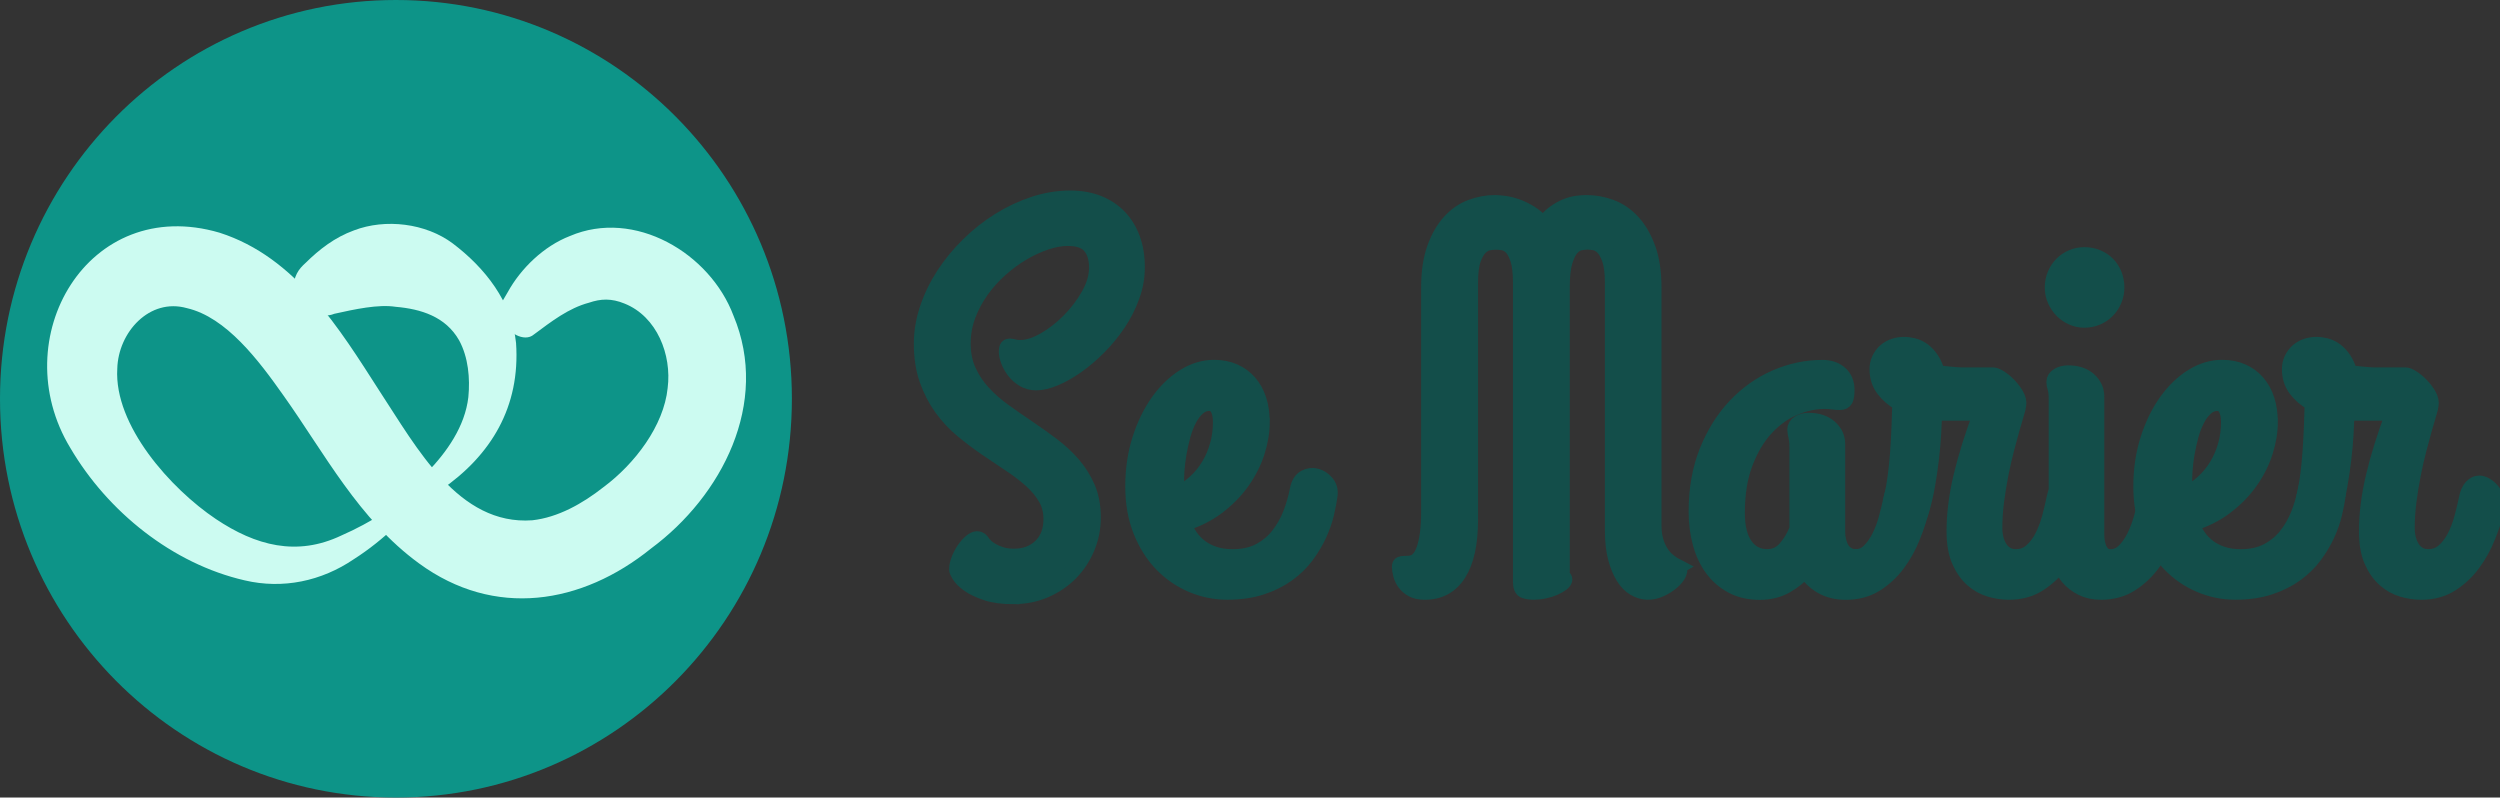 <svg width="163" height="52" viewBox="0 0 163 52" fill="none" xmlns="http://www.w3.org/2000/svg">
<rect x="0" y="0" width="163" height="52" fill="#333333" stroke="none"/>
<g clip-path="url(#clip0_3136_8486)">
<path d="M25.815 52C40.073 52 51.631 40.359 51.631 26C51.631 11.641 40.073 0 25.815 0C11.558 0 0 11.641 0 26C0 40.359 11.558 52 25.815 52Z" fill="#0D9488"/>
<path d="M32.778 20.934C32.447 20.193 32.536 19.96 32.692 19.754L33.101 19.054C33.958 17.5 35.449 16.05 37.16 15.388C41.365 13.59 46.294 16.495 47.826 20.588C50.206 26.279 47.065 32.339 42.458 35.755C37.924 39.421 32.236 40.331 27.321 36.734C23.39 33.87 21.166 29.559 18.495 25.805C16.868 23.496 14.754 20.684 12.187 20.091C9.749 19.403 7.707 21.666 7.647 24.036C7.424 27.737 11.142 31.874 14.076 33.841C16.666 35.575 19.354 36.298 22.259 34.913C23.208 34.5 24.163 33.983 25.06 33.416C25.331 33.236 25.697 33.315 25.87 33.594C26.02 33.835 25.974 34.143 25.775 34.329C24.939 35.116 24.059 35.828 23.072 36.458C20.961 37.893 18.44 38.425 15.959 37.841C11.252 36.763 7.029 33.37 4.586 29.207C0.265 22.081 5.728 12.646 14.318 15.173C19.305 16.774 22.129 21.422 24.774 25.541C27.168 29.178 29.885 34.273 34.708 33.922C36.381 33.736 37.976 32.841 39.352 31.758C41.397 30.238 43.283 27.749 43.531 25.3C43.808 23.133 42.836 20.643 40.725 19.795C39.862 19.44 39.167 19.475 38.4 19.737C37.07 20.091 35.957 20.957 34.818 21.802C34.171 22.369 33.047 21.634 32.778 20.939V20.934Z" fill="#CCFBF1"/>
<path d="M27.8 30.849C29.15 29.469 30.318 27.787 30.537 25.89C30.655 24.675 30.537 23.301 29.937 22.194C29.055 20.64 27.445 20.146 25.798 20.004C24.67 19.827 23.124 20.164 21.792 20.46C21.021 20.806 19.069 20.411 19.112 19.002C19.118 17.982 19.481 17.541 19.914 17.151C20.817 16.259 21.826 15.475 23.084 15.019C25.126 14.24 27.751 14.546 29.525 15.876C31.63 17.471 33.372 19.679 33.647 22.366C33.932 26.514 32.031 29.689 28.726 31.958C28.005 32.458 27.185 31.473 27.797 30.846L27.8 30.849Z" fill="#CCFBF1"/>
<path d="M66.116 38.895C65.383 38.895 64.775 38.814 64.29 38.648C63.806 38.483 63.422 38.3 63.142 38.096C62.86 37.893 62.663 37.696 62.551 37.51C62.438 37.324 62.381 37.202 62.381 37.144C62.381 36.94 62.427 36.72 62.516 36.487C62.606 36.255 62.718 36.04 62.854 35.839C62.989 35.642 63.136 35.473 63.292 35.337C63.451 35.2 63.589 35.133 63.713 35.133C63.872 35.133 64.002 35.235 64.103 35.438C64.126 35.462 64.181 35.517 64.273 35.61C64.362 35.7 64.489 35.796 64.654 35.892C64.818 35.987 65.02 36.078 65.262 36.156C65.505 36.234 65.79 36.275 66.116 36.275C66.826 36.275 67.405 36.057 67.858 35.618C68.308 35.183 68.533 34.59 68.533 33.841C68.533 33.318 68.412 32.853 68.17 32.446C67.927 32.037 67.61 31.659 67.215 31.305C66.82 30.953 66.37 30.61 65.862 30.276C65.355 29.942 64.838 29.593 64.308 29.23C63.777 28.867 63.261 28.475 62.753 28.057C62.245 27.638 61.795 27.153 61.4 26.61C61.005 26.064 60.688 25.451 60.445 24.762C60.203 24.077 60.082 23.29 60.082 22.404C60.082 21.642 60.212 20.878 60.471 20.106C60.731 19.333 61.089 18.598 61.544 17.901C62 17.204 62.539 16.55 63.16 15.943C63.78 15.336 64.449 14.807 65.17 14.36C65.891 13.912 66.644 13.561 67.426 13.305C68.207 13.049 68.995 12.922 69.782 12.922C70.457 12.922 71.066 13.029 71.608 13.244C72.15 13.459 72.606 13.764 72.978 14.153C73.35 14.543 73.639 15.016 73.841 15.565C74.042 16.117 74.143 16.73 74.143 17.413C74.143 18.095 74.031 18.697 73.806 19.318C73.581 19.943 73.281 20.533 72.909 21.088C72.537 21.642 72.116 22.157 71.648 22.627C71.181 23.098 70.702 23.508 70.212 23.853C69.722 24.199 69.246 24.469 68.784 24.661C68.323 24.855 67.916 24.951 67.567 24.951C67.264 24.951 66.99 24.882 66.748 24.739C66.505 24.597 66.304 24.423 66.139 24.21C65.975 24.001 65.848 23.781 65.758 23.545C65.669 23.313 65.623 23.107 65.623 22.924C65.623 22.775 65.643 22.68 65.683 22.633C65.724 22.587 65.779 22.569 65.854 22.572C65.926 22.578 66.021 22.595 66.133 22.624C66.246 22.653 66.376 22.668 66.523 22.668C66.996 22.668 67.521 22.502 68.095 22.174C68.669 21.846 69.211 21.425 69.716 20.913C70.221 20.402 70.647 19.841 70.991 19.228C71.334 18.615 71.507 18.02 71.507 17.442C71.507 16.864 71.363 16.387 71.077 16.047C70.792 15.707 70.301 15.536 69.615 15.536C69.185 15.536 68.721 15.617 68.222 15.783C67.72 15.949 67.215 16.178 66.71 16.471C66.203 16.768 65.712 17.125 65.239 17.544C64.766 17.965 64.348 18.427 63.987 18.932C63.627 19.438 63.336 19.981 63.116 20.565C62.897 21.149 62.788 21.759 62.788 22.395C62.788 23.066 62.909 23.664 63.151 24.19C63.393 24.719 63.713 25.198 64.114 25.628C64.515 26.061 64.968 26.456 65.476 26.819C65.983 27.182 66.5 27.543 67.03 27.9C67.561 28.257 68.078 28.626 68.585 29.007C69.093 29.387 69.546 29.806 69.947 30.267C70.347 30.727 70.668 31.238 70.91 31.798C71.152 32.359 71.273 33.004 71.273 33.73C71.273 34.456 71.141 35.101 70.875 35.729C70.61 36.359 70.246 36.906 69.785 37.37C69.323 37.835 68.775 38.204 68.147 38.477C67.515 38.75 66.84 38.887 66.119 38.887L66.116 38.895Z" fill="#134E4A" stroke="#134E4A" stroke-miterlimit="10"/>
<path d="M82.289 27.49C82.289 28.138 82.179 28.8 81.96 29.483C81.741 30.166 81.412 30.808 80.979 31.415C80.547 32.022 80.01 32.565 79.373 33.048C78.735 33.53 78 33.896 77.166 34.146C77.279 34.442 77.429 34.721 77.613 34.988C77.798 35.255 78.023 35.485 78.28 35.677C78.539 35.871 78.839 36.022 79.182 36.136C79.526 36.249 79.924 36.307 80.374 36.307C81.049 36.307 81.631 36.179 82.116 35.924C82.6 35.668 83.01 35.331 83.342 34.91C83.673 34.491 83.942 34.018 84.144 33.498C84.346 32.975 84.498 32.449 84.599 31.915C84.677 31.528 84.839 31.27 85.081 31.139C85.323 31.008 85.571 30.976 85.825 31.046C86.079 31.116 86.298 31.258 86.486 31.479C86.673 31.7 86.748 31.964 86.713 32.269C86.667 32.621 86.592 33.024 86.486 33.477C86.379 33.931 86.217 34.39 86.004 34.857C85.79 35.322 85.516 35.778 85.185 36.229C84.853 36.676 84.444 37.077 83.959 37.428C83.474 37.78 82.906 38.065 82.251 38.28C81.597 38.495 80.85 38.602 80.004 38.602C79.217 38.602 78.453 38.445 77.714 38.134C76.976 37.821 76.321 37.373 75.753 36.789C75.185 36.205 74.729 35.485 74.383 34.628C74.04 33.771 73.867 32.798 73.867 31.708C73.867 30.619 74.019 29.585 74.322 28.635C74.625 27.688 75.026 26.869 75.522 26.174C76.018 25.483 76.581 24.94 77.212 24.547C77.844 24.155 78.49 23.961 79.156 23.961C79.641 23.961 80.077 24.045 80.466 24.216C80.855 24.388 81.184 24.629 81.455 24.94C81.726 25.253 81.931 25.622 82.073 26.055C82.214 26.488 82.283 26.965 82.283 27.485L82.289 27.49ZM76.71 31.61C76.71 31.711 76.716 31.813 76.728 31.915C76.739 32.016 76.745 32.124 76.745 32.237C77.172 32.034 77.561 31.772 77.91 31.453C78.259 31.136 78.559 30.773 78.807 30.363C79.055 29.954 79.246 29.509 79.381 29.027C79.517 28.545 79.583 28.042 79.583 27.519C79.583 27.133 79.517 26.834 79.39 26.616C79.26 26.401 79.084 26.293 78.856 26.293C78.574 26.293 78.323 26.389 78.104 26.584C77.884 26.779 77.691 27.028 77.53 27.342C77.365 27.656 77.23 28.007 77.123 28.397C77.016 28.789 76.93 29.184 76.861 29.579C76.794 29.977 76.748 30.355 76.725 30.712C76.702 31.069 76.696 31.369 76.708 31.607L76.71 31.61Z" fill="#134E4A" stroke="#134E4A" stroke-miterlimit="10"/>
<path d="M109.382 36.969C109.518 37.059 109.546 37.196 109.466 37.379C109.388 37.559 109.241 37.745 109.027 37.931C108.814 38.117 108.56 38.28 108.266 38.416C107.972 38.553 107.68 38.614 107.386 38.602C107.103 38.59 106.829 38.506 106.558 38.346C106.287 38.187 106.048 37.94 105.84 37.606C105.632 37.272 105.462 36.853 105.332 36.353C105.203 35.854 105.139 35.258 105.139 34.567V18.43C105.139 17.773 105.073 17.262 104.946 16.898C104.816 16.535 104.663 16.271 104.49 16.108C104.314 15.943 104.135 15.847 103.948 15.818C103.763 15.789 103.613 15.774 103.501 15.774C103.377 15.774 103.218 15.792 103.028 15.827C102.834 15.861 102.653 15.972 102.48 16.158C102.304 16.344 102.157 16.64 102.033 17.044C101.909 17.448 101.848 18.023 101.848 18.772V37.597C101.883 37.597 101.917 37.617 101.958 37.658C101.998 37.699 102.018 37.733 102.018 37.768C102.018 37.858 101.952 37.951 101.825 38.05C101.695 38.146 101.534 38.236 101.343 38.323C101.15 38.407 100.934 38.477 100.691 38.526C100.449 38.579 100.221 38.602 100.008 38.602C99.783 38.602 99.584 38.573 99.408 38.518C99.232 38.46 99.145 38.268 99.145 37.94V18.435C99.145 17.779 99.085 17.267 98.966 16.904C98.848 16.541 98.704 16.277 98.537 16.114C98.367 15.949 98.191 15.853 98.003 15.824C97.819 15.795 97.657 15.78 97.521 15.78C97.409 15.78 97.259 15.795 97.074 15.824C96.89 15.853 96.705 15.949 96.526 16.114C96.347 16.28 96.192 16.541 96.062 16.904C95.932 17.267 95.869 17.779 95.869 18.435V33.873C95.869 35.415 95.615 36.592 95.107 37.396C94.6 38.201 93.861 38.605 92.892 38.605C92.566 38.605 92.298 38.547 92.09 38.434C91.882 38.32 91.715 38.178 91.591 38.009C91.467 37.838 91.38 37.658 91.329 37.463C91.277 37.269 91.254 37.094 91.254 36.934C91.254 36.856 91.279 36.804 91.329 36.781C91.38 36.757 91.45 36.746 91.539 36.746C91.629 36.746 91.73 36.746 91.842 36.737C91.954 36.731 92.073 36.705 92.197 36.661C92.309 36.615 92.425 36.525 92.543 36.388C92.661 36.252 92.765 36.054 92.854 35.793C92.944 35.531 93.019 35.203 93.074 34.805C93.131 34.407 93.157 33.919 93.157 33.341V18.769C93.157 17.747 93.284 16.887 93.538 16.181C93.792 15.478 94.121 14.906 94.527 14.461C94.934 14.017 95.393 13.7 95.906 13.508C96.419 13.317 96.933 13.218 97.452 13.218C97.599 13.218 97.795 13.232 98.043 13.261C98.291 13.29 98.566 13.354 98.863 13.456C99.16 13.558 99.463 13.703 99.765 13.889C100.068 14.075 100.357 14.328 100.628 14.647C100.841 14.331 101.078 14.078 101.337 13.889C101.597 13.703 101.854 13.558 102.108 13.456C102.361 13.354 102.604 13.288 102.834 13.261C103.065 13.232 103.264 13.218 103.434 13.218C103.977 13.218 104.507 13.314 105.032 13.508C105.557 13.703 106.025 14.02 106.434 14.461C106.847 14.903 107.181 15.478 107.441 16.181C107.7 16.884 107.83 17.747 107.83 18.769V34.276C107.83 34.64 107.873 34.965 107.957 35.255C108.041 35.546 108.153 35.802 108.295 36.022C108.436 36.243 108.6 36.432 108.794 36.583C108.984 36.737 109.183 36.865 109.385 36.967L109.382 36.969Z" fill="#134E4A" stroke="#134E4A" stroke-miterlimit="10"/>
<path d="M120.974 36.307C121.323 36.307 121.626 36.182 121.877 35.932C122.131 35.682 122.35 35.372 122.538 34.997C122.725 34.622 122.875 34.215 122.993 33.78C123.112 33.344 123.21 32.931 123.291 32.545C123.368 32.182 123.484 31.918 123.637 31.755C123.79 31.589 123.954 31.508 124.136 31.508C124.271 31.508 124.41 31.552 124.551 31.636C124.692 31.72 124.822 31.83 124.94 31.967C125.059 32.103 125.154 32.257 125.229 32.426C125.301 32.597 125.338 32.766 125.338 32.937V33.022C125.338 33.056 125.327 33.106 125.304 33.175C125.157 33.754 124.958 34.361 124.704 34.997C124.45 35.633 124.127 36.217 123.732 36.752C123.337 37.286 122.861 37.728 122.304 38.079C121.747 38.431 121.096 38.608 120.351 38.608C119.743 38.608 119.212 38.477 118.762 38.216C118.312 37.954 117.957 37.608 117.698 37.178C117.349 37.577 116.928 37.913 116.437 38.192C115.947 38.471 115.376 38.611 114.721 38.611C114.066 38.611 113.452 38.474 112.938 38.201C112.425 37.928 111.995 37.556 111.646 37.086C111.297 36.615 111.035 36.057 110.862 35.418C110.686 34.776 110.599 34.088 110.599 33.35C110.599 31.897 110.83 30.593 111.291 29.434C111.753 28.277 112.367 27.293 113.135 26.479C113.902 25.669 114.776 25.047 115.762 24.614C116.749 24.184 117.77 23.966 118.828 23.966C119.301 23.966 119.685 24.097 119.976 24.359C120.271 24.62 120.415 24.977 120.415 25.431C120.415 25.727 120.383 25.933 120.323 26.052C120.262 26.171 120.144 26.232 119.976 26.232C119.818 26.232 119.656 26.221 119.486 26.198C119.316 26.174 119.143 26.163 118.961 26.163C118.306 26.163 117.643 26.308 116.968 26.596C116.293 26.883 115.682 27.328 115.133 27.923C114.585 28.519 114.138 29.274 113.789 30.186C113.44 31.098 113.264 32.185 113.264 33.446C113.264 34.364 113.44 35.072 113.789 35.563C114.138 36.057 114.617 36.304 115.226 36.304C115.699 36.304 116.094 36.124 116.408 35.767C116.723 35.409 116.977 34.985 117.17 34.497V29.117C117.17 28.946 117.161 28.806 117.144 28.693C117.127 28.58 117.109 28.484 117.092 28.402C117.075 28.324 117.06 28.251 117.049 28.19C117.037 28.129 117.031 28.068 117.031 28.01C117.031 27.83 117.118 27.685 117.294 27.577C117.47 27.47 117.68 27.415 117.928 27.415C118.502 27.415 118.958 27.566 119.299 27.865C119.636 28.167 119.806 28.527 119.806 28.946V34.698C119.806 34.892 119.829 35.081 119.873 35.267C119.919 35.453 119.985 35.624 120.074 35.778C120.164 35.932 120.285 36.057 120.438 36.153C120.591 36.249 120.767 36.298 120.971 36.298L120.974 36.307Z" fill="#134E4A" stroke="#134E4A" stroke-miterlimit="10"/>
<path d="M130.98 38.605C130.574 38.605 130.161 38.544 129.737 38.419C129.316 38.294 128.932 38.079 128.589 37.771C128.246 37.466 127.963 37.059 127.744 36.554C127.525 36.048 127.415 35.412 127.415 34.64C127.415 33.515 127.565 32.327 127.862 31.072C128.159 29.817 128.592 28.437 129.155 26.927H126.129C126.117 27.267 126.097 27.699 126.068 28.219C126.039 28.742 125.993 29.297 125.924 29.887C125.858 30.477 125.768 31.072 125.662 31.674C125.555 32.275 125.422 32.83 125.263 33.341C125.151 33.704 124.972 33.913 124.73 33.971C124.488 34.029 124.248 33.986 124.012 33.844C123.775 33.701 123.582 33.495 123.438 33.222C123.291 32.949 123.259 32.667 123.337 32.371C123.426 32.019 123.507 31.589 123.573 31.087C123.64 30.581 123.694 30.05 123.735 29.486C123.775 28.925 123.804 28.362 123.827 27.801C123.85 27.24 123.867 26.738 123.879 26.293C123.449 26.055 123.094 25.75 122.815 25.384C122.532 25.015 122.393 24.576 122.393 24.065C122.393 23.827 122.443 23.609 122.538 23.409C122.633 23.211 122.76 23.04 122.918 22.897C123.077 22.755 123.262 22.648 123.475 22.575C123.689 22.502 123.908 22.465 124.136 22.465C124.338 22.465 124.551 22.494 124.77 22.549C124.989 22.607 125.197 22.709 125.396 22.854C125.592 23.002 125.771 23.194 125.93 23.432C126.088 23.67 126.218 23.966 126.319 24.318C126.602 24.353 126.841 24.379 127.037 24.393C127.234 24.411 127.401 24.425 127.536 24.437C127.672 24.449 127.784 24.454 127.874 24.454H129.953C130.054 24.454 130.204 24.515 130.401 24.64C130.597 24.765 130.793 24.928 130.983 25.126C131.174 25.323 131.335 25.538 131.465 25.765C131.595 25.991 131.644 26.206 131.609 26.413C131.609 26.479 131.569 26.645 131.491 26.906C131.413 27.168 131.315 27.496 131.202 27.894C131.09 28.292 130.966 28.748 130.83 29.265C130.695 29.782 130.571 30.323 130.458 30.892C130.346 31.459 130.251 32.048 130.17 32.653C130.092 33.26 130.052 33.852 130.052 34.43C130.052 34.669 130.08 34.901 130.135 35.128C130.193 35.354 130.277 35.555 130.389 35.732C130.502 35.909 130.646 36.046 130.819 36.15C130.995 36.252 131.2 36.304 131.436 36.304C131.831 36.304 132.169 36.179 132.451 35.929C132.734 35.68 132.971 35.369 133.161 34.994C133.351 34.619 133.507 34.212 133.625 33.777C133.744 33.341 133.842 32.928 133.922 32.542C133.989 32.179 134.101 31.915 134.26 31.752C134.419 31.586 134.58 31.505 134.75 31.505C134.886 31.505 135.027 31.549 135.171 31.633C135.318 31.717 135.451 31.828 135.569 31.964C135.688 32.101 135.783 32.255 135.858 32.423C135.93 32.594 135.967 32.763 135.967 32.934C135.967 32.992 135.962 33.036 135.95 33.071C135.939 33.106 135.933 33.138 135.933 33.172C135.774 33.751 135.569 34.358 135.316 34.994C135.062 35.63 134.739 36.214 134.344 36.749C133.948 37.283 133.475 37.725 132.924 38.076C132.374 38.428 131.725 38.605 130.98 38.605Z" fill="#134E4A" stroke="#134E4A" stroke-miterlimit="10"/>
<path d="M135.898 20.867C135.616 20.867 135.35 20.809 135.096 20.695C134.843 20.582 134.623 20.428 134.436 20.236C134.251 20.045 134.101 19.818 133.989 19.565C133.876 19.31 133.819 19.034 133.819 18.74C133.819 18.447 133.876 18.151 133.989 17.889C134.101 17.628 134.251 17.404 134.436 17.218C134.62 17.032 134.843 16.884 135.096 16.776C135.35 16.669 135.618 16.614 135.898 16.614C136.201 16.614 136.484 16.669 136.743 16.776C137.003 16.884 137.225 17.032 137.41 17.218C137.594 17.404 137.741 17.631 137.848 17.889C137.955 18.151 138.01 18.435 138.01 18.74C138.01 19.045 137.955 19.31 137.848 19.565C137.741 19.821 137.594 20.045 137.41 20.236C137.225 20.431 137 20.582 136.743 20.695C136.484 20.809 136.201 20.867 135.898 20.867ZM136.691 34.706C136.691 34.785 136.697 34.913 136.709 35.09C136.72 35.267 136.755 35.444 136.81 35.627C136.867 35.807 136.957 35.967 137.081 36.104C137.205 36.24 137.378 36.307 137.606 36.307C137.943 36.307 138.24 36.182 138.494 35.932C138.748 35.682 138.967 35.372 139.155 34.997C139.342 34.622 139.495 34.215 139.619 33.78C139.743 33.344 139.844 32.931 139.922 32.545C139.988 32.194 140.092 31.938 140.233 31.778C140.375 31.618 140.528 31.531 140.689 31.514C140.854 31.496 141.015 31.54 141.18 31.642C141.344 31.743 141.488 31.877 141.618 32.042C141.748 32.208 141.843 32.391 141.906 32.594C141.967 32.798 141.976 32.992 141.932 33.172C141.774 33.751 141.569 34.358 141.315 34.994C141.061 35.63 140.738 36.214 140.343 36.749C139.948 37.283 139.475 37.725 138.924 38.076C138.373 38.428 137.724 38.605 136.98 38.605C136.518 38.605 136.106 38.518 135.745 38.341C135.385 38.163 135.079 37.928 134.834 37.635C134.586 37.338 134.398 36.993 134.269 36.597C134.139 36.2 134.075 35.781 134.075 35.337V26.026C134.075 25.698 134.049 25.46 134 25.311C133.948 25.163 133.925 25.027 133.925 24.902C133.925 24.73 134.015 24.594 134.196 24.484C134.375 24.376 134.592 24.321 134.84 24.321C135.414 24.321 135.867 24.472 136.201 24.771C136.533 25.073 136.7 25.433 136.7 25.852V34.703L136.691 34.706Z" fill="#134E4A" stroke="#134E4A" stroke-miterlimit="10"/>
<path d="M148.016 27.49C148.016 28.138 147.906 28.8 147.687 29.483C147.468 30.166 147.139 30.808 146.706 31.415C146.273 32.022 145.737 32.565 145.099 33.048C144.462 33.53 143.726 33.896 142.893 34.146C143.005 34.442 143.155 34.721 143.34 34.988C143.525 35.255 143.75 35.485 144.006 35.677C144.266 35.871 144.566 36.022 144.909 36.136C145.252 36.249 145.65 36.307 146.1 36.307C146.775 36.307 147.358 36.179 147.843 35.924C148.327 35.668 148.737 35.331 149.068 34.91C149.4 34.491 149.668 34.018 149.87 33.498C150.072 32.975 150.225 32.449 150.326 31.915C150.404 31.528 150.565 31.27 150.808 31.139C151.05 31.008 151.298 30.976 151.552 31.046C151.806 31.116 152.025 31.258 152.212 31.479C152.4 31.7 152.475 31.964 152.44 32.269C152.394 32.621 152.319 33.024 152.212 33.477C152.106 33.931 151.944 34.39 151.731 34.857C151.517 35.322 151.243 35.778 150.912 36.229C150.58 36.676 150.17 37.077 149.686 37.428C149.201 37.78 148.633 38.065 147.978 38.28C147.323 38.495 146.576 38.602 145.731 38.602C144.944 38.602 144.179 38.445 143.441 38.134C142.703 37.821 142.048 37.373 141.48 36.789C140.911 36.205 140.456 35.485 140.109 34.628C139.766 33.771 139.593 32.798 139.593 31.708C139.593 30.619 139.746 29.585 140.049 28.635C140.352 27.688 140.753 26.869 141.249 26.174C141.745 25.483 142.307 24.94 142.939 24.547C143.571 24.155 144.217 23.961 144.883 23.961C145.368 23.961 145.803 24.045 146.193 24.216C146.582 24.388 146.911 24.629 147.182 24.94C147.453 25.253 147.658 25.622 147.799 26.055C147.941 26.488 148.01 26.965 148.01 27.485L148.016 27.49ZM142.437 31.61C142.437 31.711 142.443 31.813 142.454 31.915C142.466 32.016 142.472 32.124 142.472 32.237C142.899 32.034 143.288 31.772 143.637 31.453C143.986 31.136 144.286 30.773 144.534 30.363C144.782 29.954 144.973 29.509 145.108 29.027C145.244 28.545 145.31 28.042 145.31 27.519C145.31 27.133 145.244 26.834 145.117 26.616C144.987 26.401 144.811 26.293 144.583 26.293C144.3 26.293 144.05 26.389 143.83 26.584C143.611 26.779 143.418 27.028 143.256 27.342C143.092 27.656 142.956 28.007 142.85 28.397C142.743 28.789 142.656 29.184 142.587 29.579C142.521 29.977 142.475 30.355 142.452 30.712C142.429 31.069 142.423 31.369 142.434 31.607L142.437 31.61Z" fill="#134E4A" stroke="#134E4A" stroke-miterlimit="10"/>
<path d="M157.869 38.605C157.462 38.605 157.05 38.544 156.626 38.419C156.204 38.294 155.821 38.079 155.478 37.771C155.134 37.466 154.852 37.059 154.632 36.554C154.413 36.048 154.304 35.412 154.304 34.64C154.304 33.515 154.454 32.327 154.751 31.072C155.048 29.817 155.48 28.437 156.043 26.927H153.017C153.006 27.267 152.985 27.699 152.957 28.219C152.928 28.742 152.882 29.297 152.812 29.887C152.746 30.477 152.657 31.072 152.55 31.674C152.443 32.275 152.31 32.83 152.152 33.341C152.039 33.704 151.86 33.913 151.618 33.971C151.376 34.029 151.136 33.986 150.9 33.844C150.663 33.701 150.47 33.495 150.326 33.222C150.179 32.949 150.147 32.667 150.225 32.371C150.314 32.019 150.395 31.589 150.462 31.087C150.528 30.581 150.583 30.05 150.623 29.486C150.663 28.925 150.692 28.362 150.715 27.801C150.738 27.24 150.756 26.738 150.767 26.293C150.338 26.055 149.983 25.75 149.703 25.384C149.42 25.015 149.282 24.576 149.282 24.065C149.282 23.827 149.331 23.609 149.426 23.409C149.521 23.211 149.648 23.04 149.807 22.897C149.965 22.755 150.15 22.648 150.363 22.575C150.577 22.502 150.796 22.465 151.024 22.465C151.226 22.465 151.439 22.494 151.659 22.549C151.878 22.607 152.085 22.709 152.284 22.854C152.481 23.002 152.659 23.194 152.818 23.432C152.977 23.67 153.107 23.966 153.207 24.318C153.49 24.353 153.73 24.379 153.926 24.393C154.122 24.411 154.289 24.425 154.425 24.437C154.56 24.449 154.673 24.454 154.762 24.454H156.842C156.943 24.454 157.093 24.515 157.289 24.64C157.485 24.765 157.681 24.928 157.872 25.126C158.062 25.323 158.223 25.538 158.353 25.765C158.483 25.991 158.532 26.206 158.497 26.413C158.497 26.479 158.457 26.645 158.379 26.906C158.301 27.168 158.203 27.496 158.091 27.894C157.978 28.292 157.854 28.748 157.719 29.265C157.583 29.782 157.459 30.323 157.347 30.892C157.234 31.459 157.139 32.048 157.058 32.653C156.98 33.26 156.94 33.852 156.94 34.43C156.94 34.669 156.969 34.901 157.024 35.128C157.081 35.354 157.165 35.555 157.277 35.732C157.39 35.909 157.534 36.046 157.707 36.15C157.883 36.252 158.088 36.304 158.324 36.304C158.72 36.304 159.057 36.179 159.34 35.929C159.622 35.68 159.859 35.369 160.049 34.994C160.24 34.619 160.395 34.212 160.514 33.777C160.632 33.341 160.73 32.928 160.811 32.542C160.877 32.179 160.99 31.915 161.148 31.752C161.307 31.586 161.468 31.505 161.639 31.505C161.774 31.505 161.915 31.549 162.06 31.633C162.207 31.717 162.339 31.828 162.458 31.964C162.576 32.101 162.671 32.255 162.746 32.423C162.818 32.594 162.856 32.763 162.856 32.934C162.856 32.992 162.85 33.036 162.838 33.071C162.827 33.106 162.821 33.138 162.821 33.172C162.663 33.751 162.458 34.358 162.204 34.994C161.95 35.63 161.627 36.214 161.232 36.749C160.837 37.283 160.364 37.725 159.813 38.076C159.262 38.428 158.613 38.605 157.869 38.605Z" fill="#134E4A" stroke="#134E4A" stroke-miterlimit="10"/>
</g>
<defs>
<clipPath id="clip0_3136_8486">
<rect width="163" height="52" fill="white"/>
</clipPath>
</defs>
</svg>
